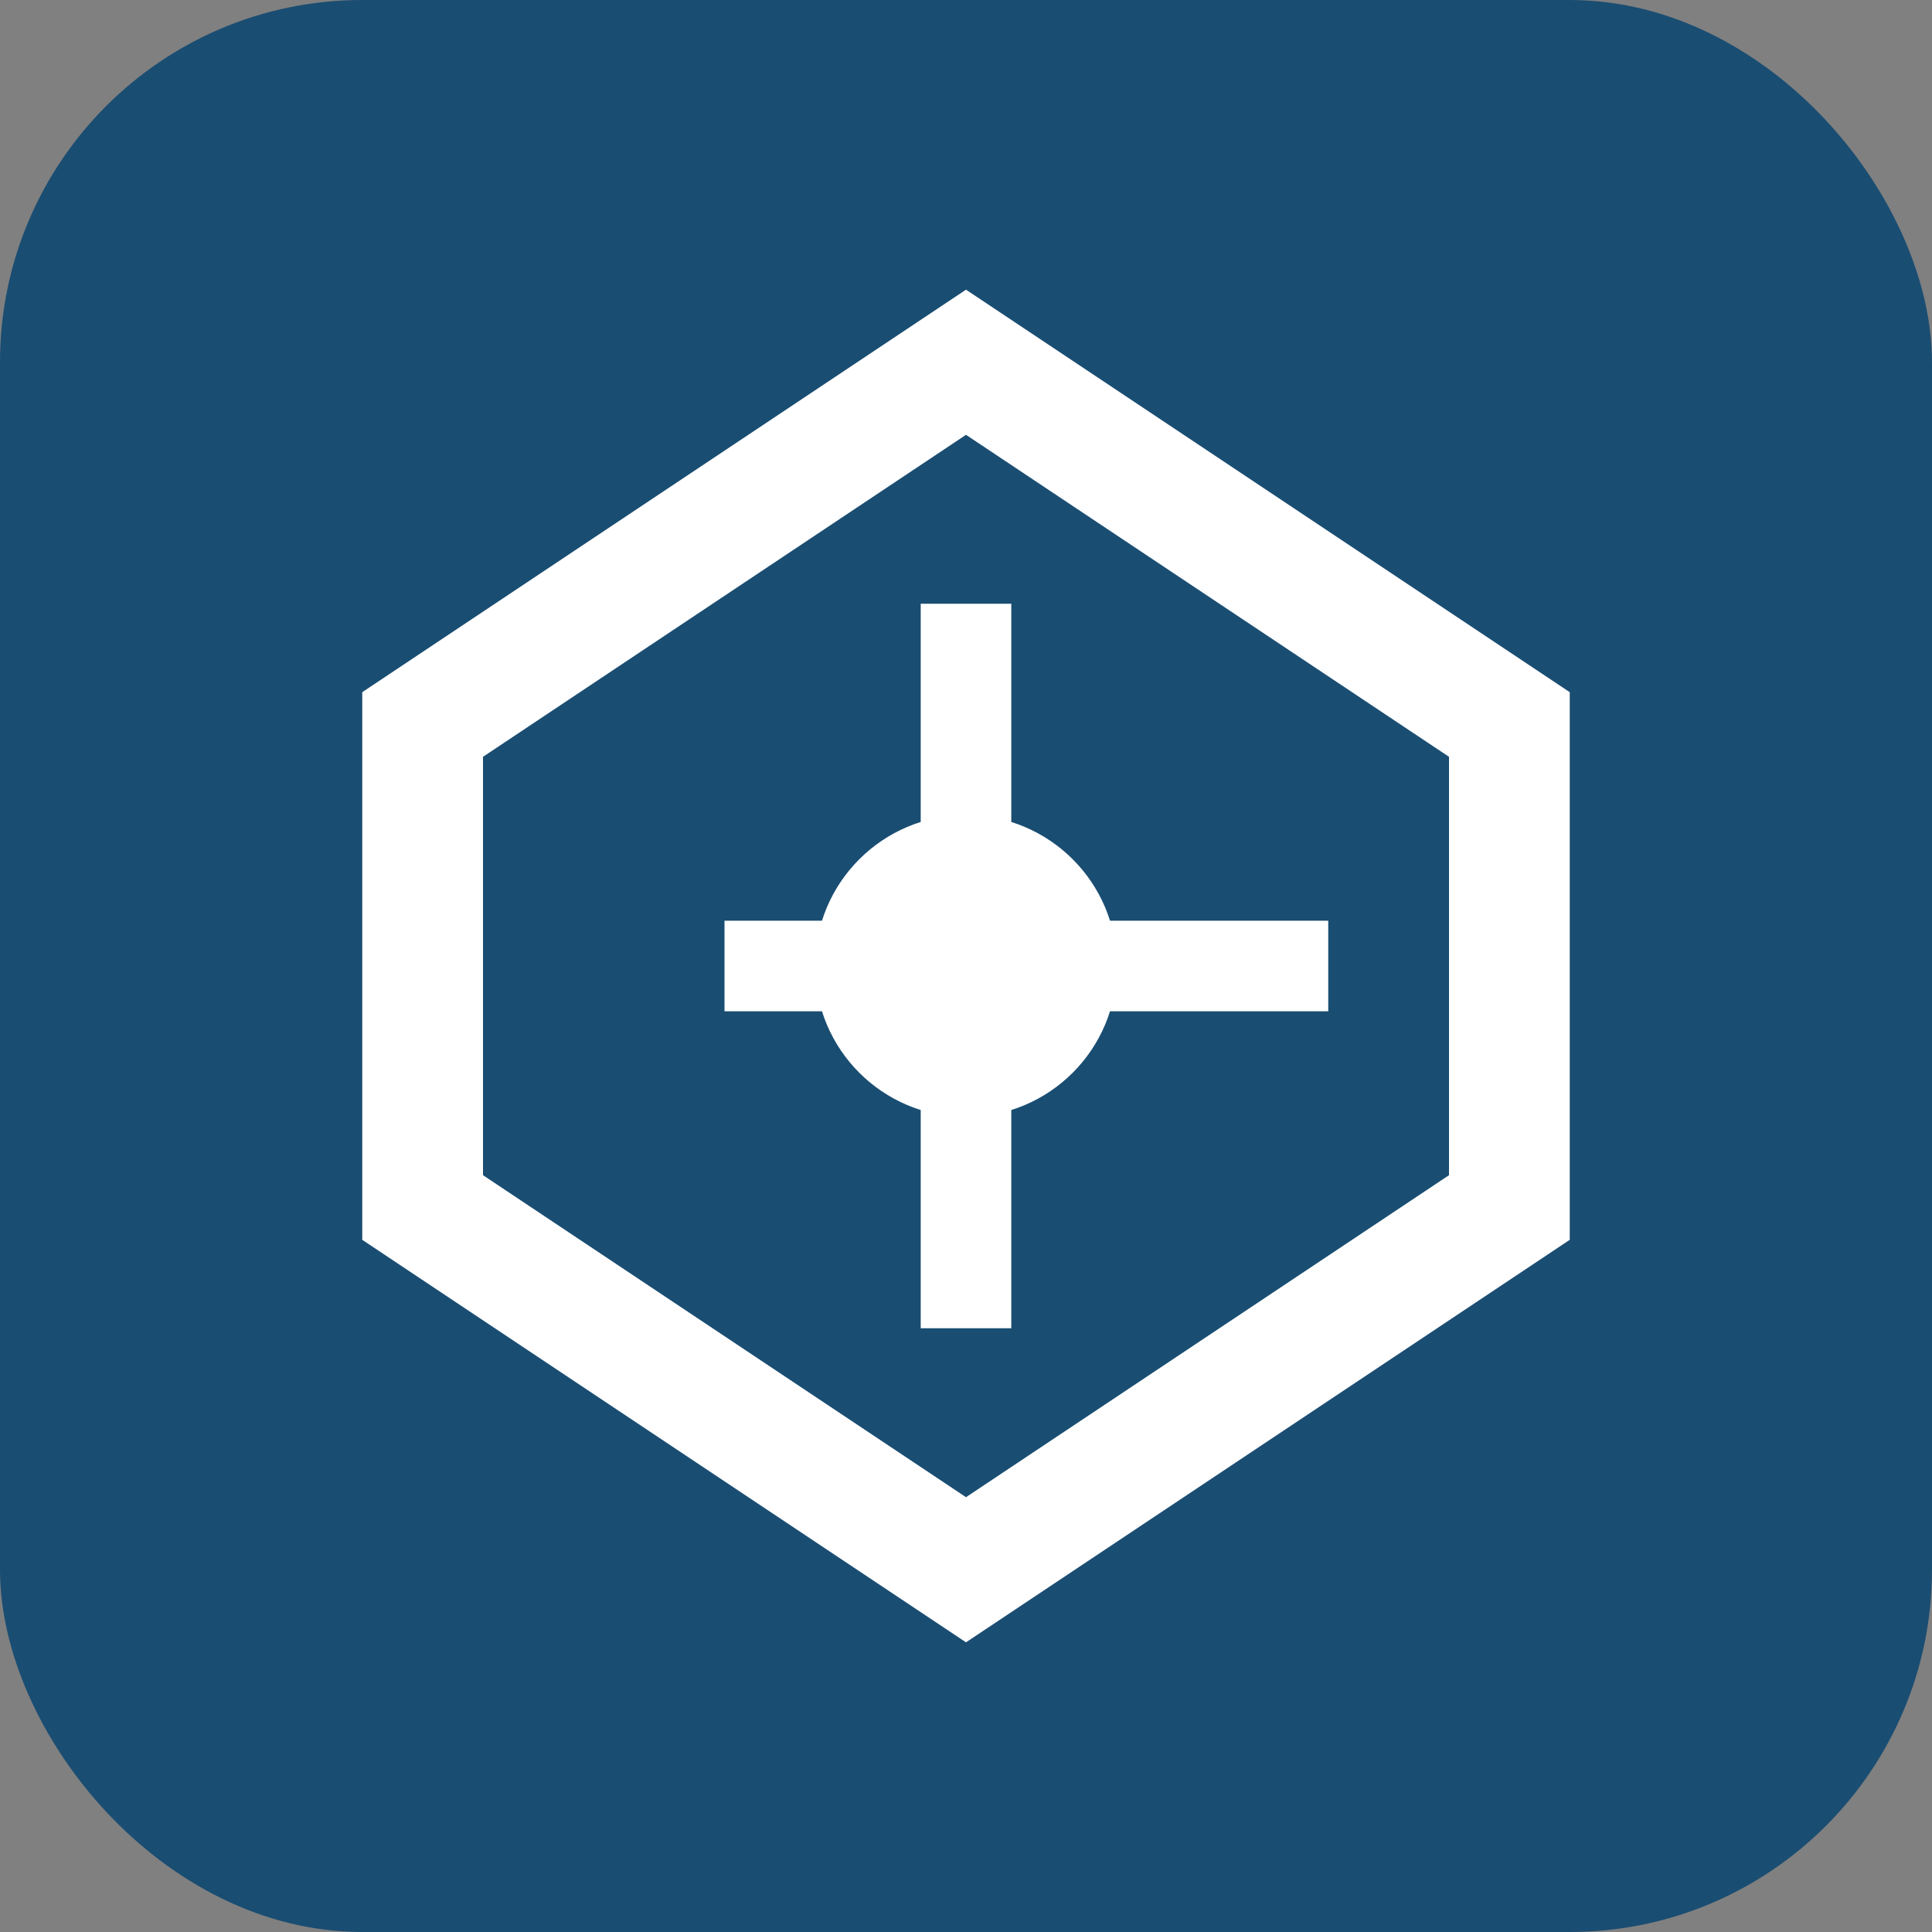 <svg width="32" height="32" viewBox="0 0 32 32" fill="none" xmlns="http://www.w3.org/2000/svg">
  <rect x="0" y="0" width="32" height="32" fill="#808080" stroke="none"/>
  <rect width="32" height="32" rx="6" fill="#1a4d72"/>
  <path d="M16 6L25 12v8l-9 6-9-6v-8l9-6z" stroke="white" stroke-width="2" fill="none"/>
  <circle cx="16" cy="16" r="2.5" fill="white"/>
  <path d="M16 10v4M16 18v4M12 16h4M18 16h4" stroke="white" stroke-width="1.5"/>
</svg>